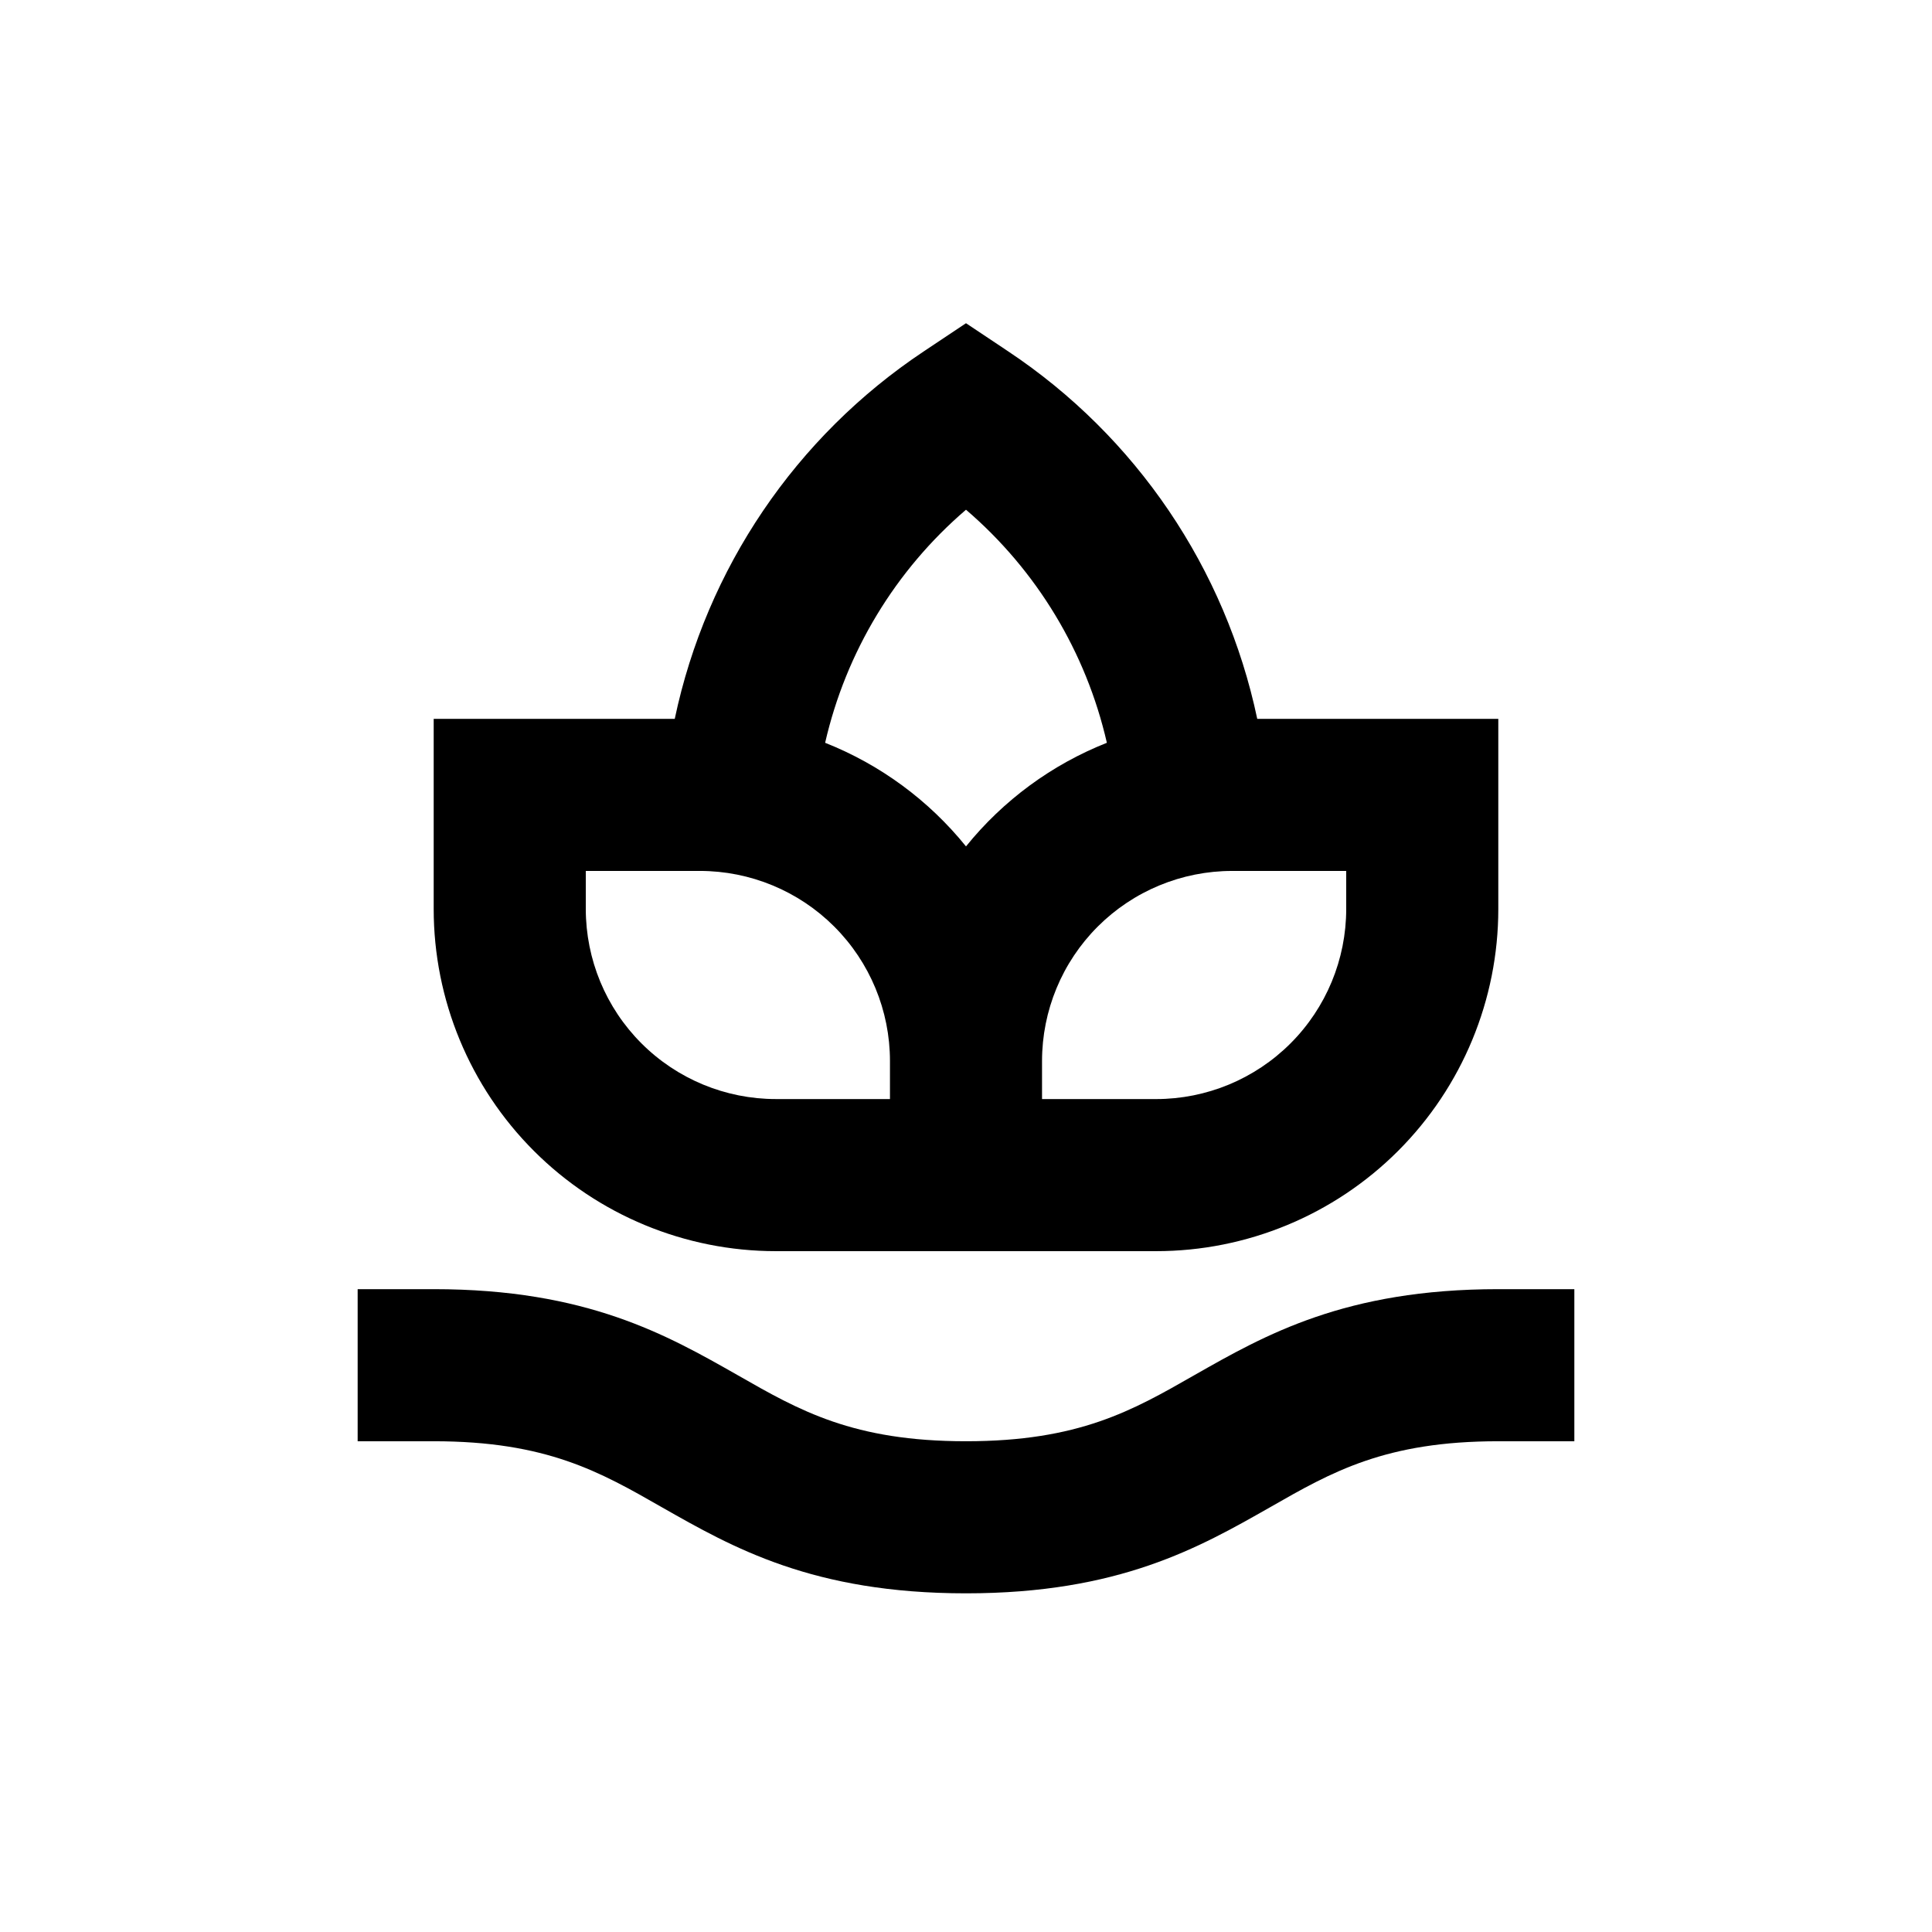 <?xml version="1.0" encoding="UTF-8"?>
<!-- Uploaded to: SVG Repo, www.svgrepo.com, Generator: SVG Repo Mixer Tools -->
<svg fill="#000000" width="800px" height="800px" version="1.1" viewBox="144 144 512 512" xmlns="http://www.w3.org/2000/svg">
 <g>
  <path d="m349.62 475.57h100.76c24.051 0 47.117-9.555 64.125-26.562 17.008-17.008 26.562-40.07 26.562-64.125v-50.379h-63.883c-8.402-39.852-32.098-74.82-66-97.387l-11.184-7.457-11.184 7.457h-0.004c-33.902 22.566-57.598 57.535-65.996 97.387h-63.883v50.379c0 24.055 9.551 47.117 26.559 64.125 17.008 17.008 40.074 26.562 64.125 26.562zm151.14-90.688c0 13.363-5.309 26.18-14.758 35.625-9.449 9.449-22.262 14.758-35.625 14.758h-30.227v-10.078c0-13.359 5.305-26.176 14.754-35.625 9.449-9.445 22.266-14.754 35.625-14.754h30.23zm-100.76-105.8c18.734 16.059 31.82 37.711 37.332 61.766-14.605 5.777-27.465 15.238-37.332 27.457-9.867-12.219-22.73-21.68-37.332-27.457 5.512-24.055 18.594-45.707 37.332-61.766zm-100.76 95.723h30.23-0.004c13.363 0 26.176 5.309 35.625 14.754 9.449 9.449 14.758 22.266 14.758 35.625v10.078h-30.23c-13.363 0-26.176-5.309-35.625-14.758-9.449-9.445-14.754-22.262-14.754-35.625z"/>
  <path d="m319.39 543.43c18.789 10.68 40 22.82 80.609 22.82 40.605 0 61.816-12.141 80.609-22.824 16.371-9.367 30.531-17.48 60.457-17.48h20.152v-40.305h-20.152c-40.605 0-61.816 12.141-80.609 22.824-16.375 9.371-30.531 17.48-60.457 17.48s-44.082-8.113-60.457-17.48c-18.793-10.68-40.004-22.824-80.609-22.824h-20.152v40.305h20.152c29.926 0 44.082 8.113 60.457 17.484z"/>
 </g>
</svg>